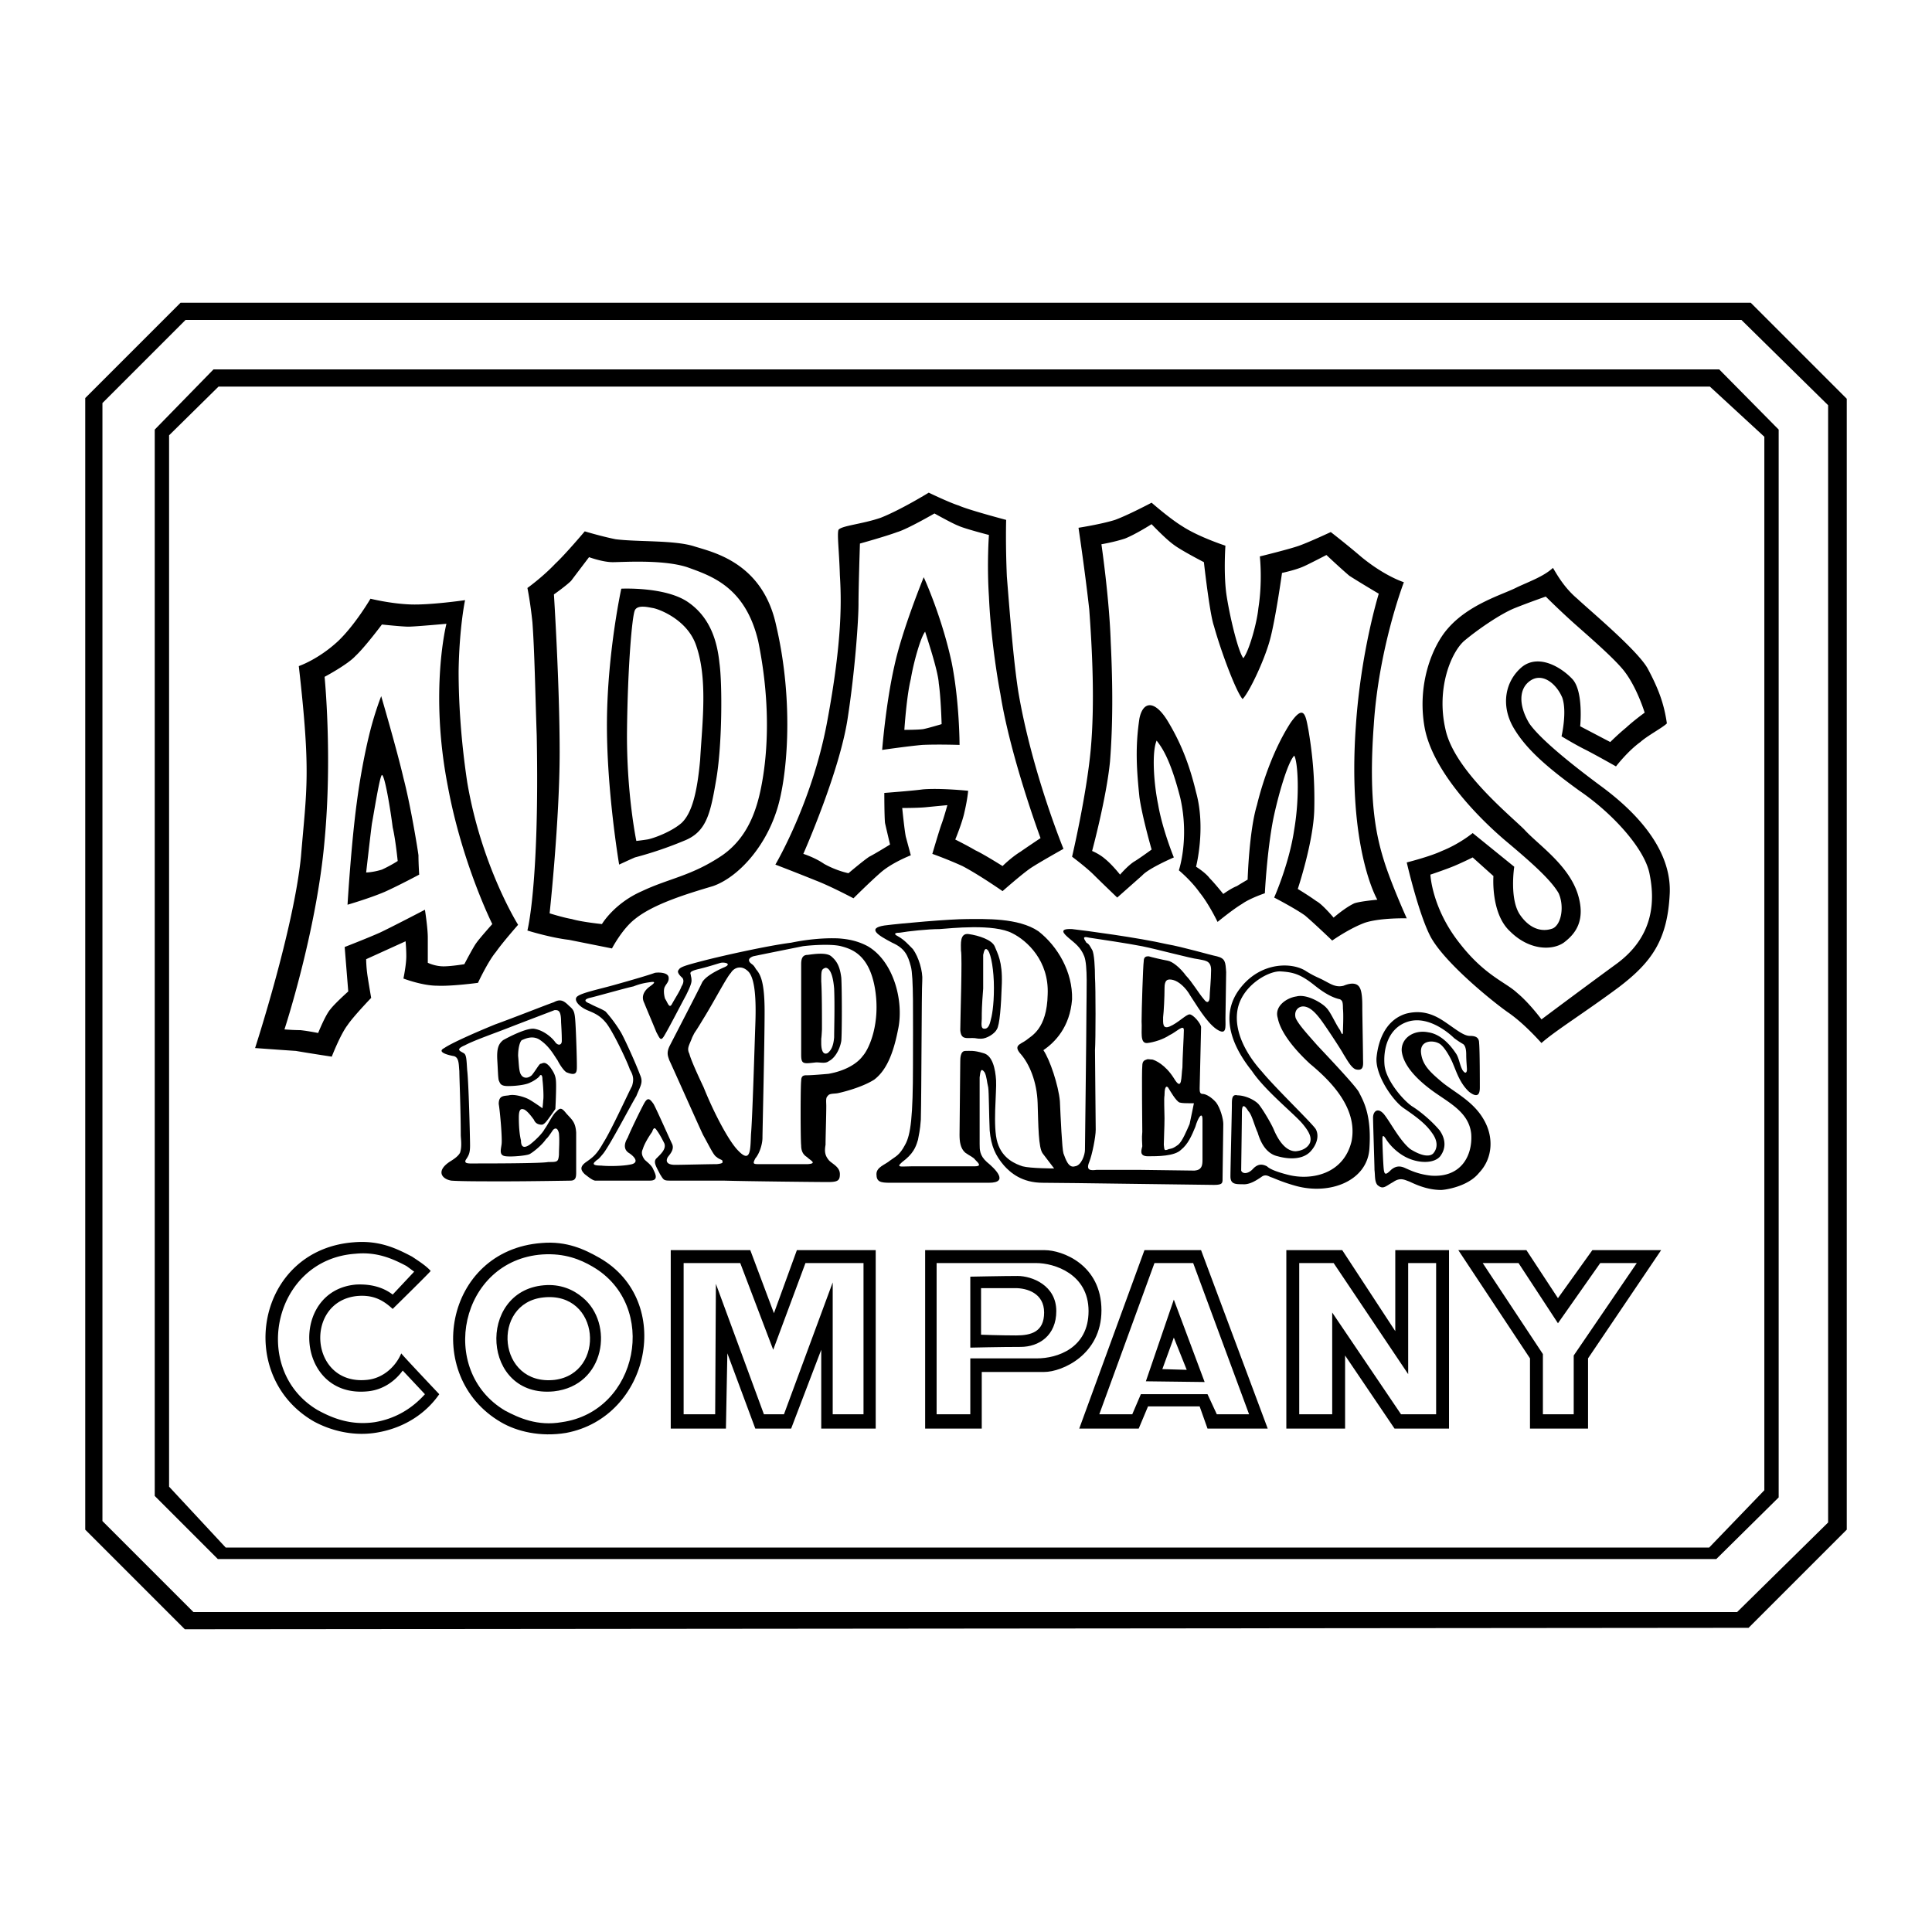<svg xmlns="http://www.w3.org/2000/svg" width="2500" height="2500" viewBox="0 0 192.756 192.756"><g fill-rule="evenodd" clip-rule="evenodd"><path fill="#fff" d="M0 0h192.756v192.756H0V0z"/><path fill="#fff" d="M10.22 40.214l8.294-8.294h155.228l8.651 8.509v111.469l-9.081 8.938H19.3l-9.08-9.08V40.214z"/><path d="M8.504 39.714l9.51-9.51h156.658l9.58 9.581v112.828l-9.795 9.795-156.015.145-9.938-9.939v-112.9zm1.716 112.042l9.08 9.08h154.012l9.08-8.938V40.429l-8.65-8.509H18.514l-8.294 8.294v111.542z"/><path fill="#fff" d="M16.87 148.324V43.432l4.933-4.862h148.793l5.433 5.005v105.107l-5.506 5.718H22.518l-5.648-6.076z"/><path d="M15.439 42.86l5.863-6.006h150.223l5.934 6.006v106.537l-6.221 6.148H21.731l-6.292-6.293V42.86zm7.079 111.54h148.005l5.506-5.719V43.575l-5.434-5.005H21.803l-4.934 4.862v104.892l5.649 6.076z"/><path d="M112.967 141.102l.857-2.002h6.65l.928 2.002h3.219l-5.578-15.086h-3.861l-5.504 15.086h3.289zm1.357-3.29l2.789-8.15 3.074 8.223-5.863-.073zM96.807 141.102v-5.576h6.65c2.002 0 5.148-1.002 5.148-4.721 0-3.717-3.434-4.789-5.221-4.789h-9.938v15.086h3.361zm0-6.649v-7.08s3.361-.07 4.718-.07c1.432 0 3.861.93 3.861 3.502 0 2.432-1.715 3.576-3.574 3.576-2.001 0-5.005.072-5.005.072zM142.781 117.293c-1.357-.145-2.145-.572-2.502-.717-.43-.213-.93-.357-1.502.145-.5.5-.643.5-.715 0-.07-.502-.143-2.717-.143-3.004 0-.285 0-.643.357-.072.357.572 1.287 1.646 2.646 2.074 1.357.43 2.502.143 2.859-.5.428-.645.5-1.502-.143-2.432-.715-.857-1.859-1.859-2.789-2.432-1.002-.715-2.574-2.645-2.717-4.074-.143-1.502.285-3.719 2.359-4.361 2.145-.645 4.289 1.357 4.576 1.645.285.215.715.5.857.572.143.07.357.285.357 1.072 0 .643.072 1.287.072 1.5 0 .145-.072.572-.43.072-.285-.5-.357-1.215-.643-1.645-.287-.428-1.287-1.93-2.789-2.145-1.43-.287-2.717.572-2.646 1.859.145 1.357 1.359 2.717 3.004 3.932s3.719 2.145 3.932 4.361c.149 2.148-.996 4.363-4 4.15zM128.553 117.221c-1.143-.287-1.859-.572-2.145-.857-.43-.215-.857-.287-1.359.213-.5.572-1.072.572-1.215.215 0-.07.072-5.291.072-5.791s.07-1.072.643-.143c.357.357.572 1.357.93 2.145.215.715.715 2.074 2.002 2.359 1.287.357 2.574.287 3.289-.5.645-.715.857-1.574.5-2.217-.428-.643-4.004-4.076-5.361-5.721-1.43-1.572-2.861-3.932-2.432-6.221.43-2.287 2.932-3.789 4.219-3.789 1.359.072 2.074.287 3.504 1.43 1.43 1.145 2.217 1.287 2.502 1.359.215.143.285.215.285.93.072.643 0 2.072 0 2.217 0 .213 0 .643-.285-.072-.43-.572-.93-1.787-1.359-2.217-.357-.43-1.93-1.43-3.002-1.145-1.002.145-2.217 1.002-1.859 2.146.215 1.143 1.215 2.717 3.219 4.576 2.072 1.715 4.789 4.432 4.146 7.721-.788 3.289-4.005 3.934-6.294 3.362zM54.693 115.934c-.571.143-6.148.143-7.007.143-.858 0-1.43.072-1.215-.357.286-.428.429-.643.429-1.43s-.143-6.436-.286-7.508c-.072-1.072-.072-1.572-.357-1.715-.357-.215-.858-.357.143-.787.929-.5 3.217-1.287 4.647-1.859 1.288-.5 3.933-1.502 4.291-1.645.357 0 .644 0 .644 1.215.071 1.145.071 1.574.071 1.859 0 .43-.357.502-.644.143-.286-.428-1.144-1.215-2.145-1.357-.787-.072-2.574.857-3.074 1.145-.429.357-.644.785-.572 2.002.071 1.215.071 1.645.143 2.002.143.285.143.572.929.572.858 0 1.859-.145 2.217-.357.357-.145.858-.502.93-.645.071-.143.286-.215.286.357.071.572.143 1.787.071 2.074 0 .213-.071.785-.071.785s-1.001-.715-1.43-.93c-.429-.213-1.359-.5-1.931-.357-.5.072-1.001 0-1.001.859.143.857.357 3.432.286 4.004-.071.572-.286 1.145.429 1.215.644.072 2.074-.07 2.36-.215.286-.143 1.215-.857 1.645-1.502.214-.143.644-.857.715-.928.143-.145.429-.287.572.357.072.715 0 1.5 0 2.145-.074.715-.145.715-1.075.715zM68.207 141.102v-15.086h5.648l3.29 8.65 3.217-8.65h5.791v15.086h-3.074v-13.157l-4.862 13.157h-2.002l-4.791-13.014-.071 13.014h-3.146zM153.936 141.102v-6.006l-6.006-9.08h3.574l3.934 6.005 4.218-6.005h3.647l-6.293 9.222v5.864h-3.074zM129.625 141.102v-15.086h3.434l7.435 11.082v-11.082h2.789v15.086h-3.504l-6.865-10.153v10.153h-3.289zM42.395 139.1c-1.215 1.359-2.86 2.432-5.005 2.789-2.431.357-4.29-.43-5.72-1.217-6.721-4.004-4.434-15.014 3.789-15.586 2.146-.215 3.718.5 5.077 1.215.214.143.572.43.787.572l-2.145 2.287c-.929-.715-2.145-1.072-3.646-1-6.721.572-6.078 11.369 1.144 10.654 1.573-.145 2.789-1.072 3.503-2.074l2.216 2.36zM54.122 125.156c2.216-.143 3.789.502 5.005 1.217 6.649 3.861 4.576 14.443-3.075 15.516-2.431.428-4.29-.43-5.648-1.145-6.793-4.004-4.505-15.015 3.718-15.588zm1.143 13.658c5.148-.572 6.006-6.793 2.86-9.367-.93-.787-2.217-1.359-3.861-1.215-6.721.571-6.221 11.297 1.001 10.582zM28.381 102.705s3.217-9.795 4.004-18.875c.786-8.437 0-16.302 0-16.302s2.288-1.216 3.074-2.074c.93-.858 2.646-3.146 2.646-3.146s2.002.214 2.646.214 3.79-.286 3.79-.286-1.716 6.721.143 16.23c1.43 7.722 4.433 13.728 4.433 13.728s-1.215 1.359-1.573 1.859c-.286.357-1.216 2.145-1.216 2.145s-1.287.215-2.073.215c-.858 0-1.573-.357-1.573-.357v-2.502c0-1.001-.286-2.789-.286-2.789s-3.289 1.716-4.504 2.288c-1.287.572-3.503 1.43-3.503 1.43l.357 4.433s-1.358 1.215-1.788 1.787c-.5.572-1.215 2.359-1.215 2.359s-1.072-.213-1.788-.285c-.716 0-1.574-.072-1.574-.072zm13.37-17.374c-.071-.572-.786-5.005-1.501-7.722-.644-2.789-2.216-8.151-2.216-8.151s-.572 1.43-1.072 3.36c-.572 2.216-1.073 5.005-1.359 7.222-.572 4.218-.929 10.225-.929 10.225s2.216-.644 3.718-1.288c1.43-.643 3.432-1.715 3.432-1.715s-.073-1.073-.073-1.931zM55.265 59.305s1.216-.858 1.716-1.358c.43-.572 1.788-2.36 1.788-2.36s1.358.5 2.359.5 5.005-.286 7.436.501c2.359.858 5.792 1.93 7.079 7.364 1.144 5.577 1.001 10.225.5 13.442-.429 2.717-1.215 5.935-4.076 7.936-3.074 2.074-5.291 2.289-8.008 3.575-2.789 1.215-4.004 3.289-4.004 3.289s-2.074-.214-3.003-.5c-.858-.143-2.216-.572-2.216-.572s1.001-9.295 1.001-16.088-.572-15.729-.572-15.729zm8.08 26.241a37.411 37.411 0 0 0 4.862-1.645c2.217-.858 2.646-2.574 3.218-5.935.644-3.503.644-9.795.357-11.797-.214-2.074-.858-4.576-3.217-6.149-2.288-1.501-6.578-1.287-6.578-1.287s-1.359 6.221-1.43 13.085c-.071 6.864 1.216 14.443 1.216 14.443s1.071-.501 1.572-.715zM84.652 87.119s-1.144-.214-2.431-.93c-.93-.643-2.074-1-2.074-1s3.646-8.223 4.433-13.585c.715-4.647 1.072-9.652 1.072-11.368 0-1.645.143-6.006.143-6.006s2.574-.715 3.718-1.144c1.001-.286 3.718-1.859 3.718-1.859s1.787 1.001 2.359 1.215c.572.286 3.075.93 3.075.93s-.215 2.86 0 6.149c.143 3.289.645 7.079 1.145 9.724 1 6.292 4.004 14.372 4.004 14.372s-1.287.858-2.002 1.358c-.93.572-1.787 1.43-1.787 1.43s-1.932-1.215-2.719-1.573c-.714-.429-2.001-1.073-2.001-1.073s.715-1.716.93-2.789c.286-1.215.357-2.074.357-2.074s-2.717-.286-4.504-.143c-1.001.143-3.861.357-3.861.357s0 2.359.071 3.003c.144.644.501 2.145.501 2.145s-1.502.93-2.074 1.215c-.643.43-2.073 1.646-2.073 1.646zm10.296-21.021c-1.001-4.647-2.788-8.508-2.788-8.508s-2.145 5.219-2.932 8.866c-.858 3.789-1.216 8.365-1.216 8.365s2.431-.357 4.004-.5c1.573-.072 3.718 0 3.718 0s.001-4.291-.786-8.223zM111.75 87.262s-.785-1.001-1.5-1.573c-.572-.5-1.287-.787-1.287-.787s1.43-5.292 1.787-8.938c.285-3.646.285-7.507.07-11.94-.143-4.361-.928-9.724-.928-9.724s1.285-.215 2.359-.572c1.072-.429 2.645-1.43 2.645-1.43s1.359 1.43 2.145 2.002c.715.572 3.076 1.787 3.076 1.787s.57 5.148 1 6.364c.715 2.574 2.217 6.578 2.859 7.293.645-.644 2.146-3.79 2.717-5.863.572-2.074 1.217-6.721 1.217-6.721s1.357-.286 2.145-.644c.357-.143 2.287-1.144 2.287-1.144s1.359 1.287 2.289 2.074c1 .644 2.932 1.788 2.932 1.788s-1.787 5.72-2.289 13.227c-.857 12.227 2.146 17.303 2.146 17.303s-1.645.143-2.289.357c-.93.429-2.072 1.43-2.072 1.43s-1.145-1.359-1.717-1.645c-.787-.572-1.859-1.215-1.859-1.215s1.574-4.719 1.645-7.937a40.686 40.686 0 0 0-.572-7.865c-.285-1.501-.428-2.717-1.787-.787-1.572 2.431-2.717 5.577-3.361 8.223-.785 2.574-.928 7.436-.928 7.436s-.502.286-1.072.644c-.572.214-1.359.787-1.359.787s-.857-1.073-1.359-1.573c-.428-.572-1.357-1.145-1.357-1.145s1-3.861 0-7.436c-.715-3.003-1.645-5.148-2.859-7.15-1.289-2.073-2.432-1.931-2.789-.214-.43 2.86-.287 5.077 0 7.865.285 2.002 1.215 5.22 1.215 5.22s-1.072.787-1.645 1.144c-.646.358-1.505 1.359-1.505 1.359zM160.656 74.034l-3.002-1.573s.357-3.503-.787-4.719-3.359-2.502-5.004-1.215c-1.717 1.43-2.146 3.861-.859 6.077 1.217 2.074 3.219 3.861 6.578 6.292 3.361 2.288 6.578 5.863 7.008 8.366.572 2.859.285 6.292-3.361 8.937-3.717 2.717-7.436 5.506-7.436 5.506s-1.215-1.645-2.432-2.646c-1.143-1.072-3.217-1.715-5.719-4.933-2.789-3.503-2.932-6.864-2.932-6.864s1.5-.501 2.359-.858c.857-.357 1.859-.858 1.859-.858L149 87.405s-.285 3.718 1.645 5.505c1.932 1.931 4.219 1.931 5.363 1.144 1.145-.858 2.287-2.216 1.357-5.005-1-2.86-3.932-4.791-5.291-6.292-1.43-1.43-7.006-5.935-7.865-10.01-.928-4.076.572-7.65 1.859-8.794 1.359-1.144 3.646-2.717 5.076-3.289 1.432-.572 3.076-1.144 3.076-1.144s1.357 1.359 2.717 2.574c1.357 1.215 4.289 3.718 5.219 5.005 1.217 1.645 1.932 4.004 1.932 4.004s-1.002.715-1.859 1.501c-.786.644-1.573 1.43-1.573 1.43zM59.412 115.861c-.429.357 0 .43.572.43.643.072 2.216.072 3.074-.143.715-.215.215-.787-.357-1.145-.5-.357-.429-.93-.071-1.502.214-.572 1.287-2.787 1.644-3.432.358-.643.572-.43.93.072.286.5 1.645 3.574 1.859 4.004.214.5-.143.93-.429 1.287-.286.5 0 .785.715.785.644 0 3.36-.07 4.146-.07.787-.072.572-.215.572-.357 0-.072-.357-.143-.572-.357-.286-.143-.644-.93-1.358-2.217-.572-1.215-3.146-7.008-3.36-7.436-.143-.43-.286-.715 0-1.359.286-.572 3.003-5.791 3.289-6.436.357-.572 1.287-1.072 2.073-1.43.93-.357.286-.572-.214-.5-.5.143-1.358.429-2.288.643-.858.215-.786.357-.715.572 0 .143.072.215.072.572 0 .287-.215.787-.572 1.502-.357.643-1.645 3.146-2.074 3.861-.429.785-.5.428-.858-.215-.286-.715-.93-2.217-1.216-2.932-.357-.715.072-1.287.572-1.645.501-.357.572-.5.071-.43-.5.072-1.001.145-1.716.43-.715.143-3.718 1-4.361 1.145-.572.143-.572.357 0 .57.5.287 1.144.502 1.573.787a13.76 13.76 0 0 1 1.573 2.145c.572 1.074 1.573 3.361 1.859 4.148.357.787.071 1.072-.357 2.145-.644 1.072-2.574 4.791-3.289 5.721-.644.787-.501.502-.787.787zM76.072 113.502c0 .645-.286 1.574-.715 2.074-.286.572-.215.572.5.572h4.719c1.001-.072.286-.357-.071-.715-.357-.215-.572-.572-.572-1.145-.072-.572-.072-6.006 0-6.436 0-.428.143-.572.5-.572.214 0 .572 0 2.216-.143 1.645-.285 2.86-1 3.432-1.787.644-.715 1.788-3.289 1.215-6.721-.572-3.361-2.288-3.933-3.36-4.219-1.073-.286-3.432-.071-3.861 0-.357.072-4.29.858-4.934 1.001-.571.215-.429.5-.286.644.215.215.286.143.572.643.429.502.858 1.217.858 4.219.002 3.075-.213 12.013-.213 12.585zm5.362-7.508c-1.287.145-1.501.215-1.501-.785v-9.01c0-.572.143-.929.643-.929.572-.072 1.859-.286 2.36.143.5.429.858.929 1.001 2.146.071 1.215.071 5.504 0 6.291-.143.859-.644 1.717-1.215 2.002-.358.287-.787.142-1.288.142zM119.188 116.791c.715-.07.785-.5.785-1.072v-4.004c0-.857-.428-.285-.715.715-.357.857-.715 1.717-1.43 2.289-.643.643-2.359.643-3.289.643s-.643-.643-.572-1c0-.287-.07-.787 0-1.432 0-.715-.07-6.006 0-6.578 0-.5.215-.57.43-.643.143-.072.285 0 .572 0 .285.072 1.287.5 2.145 1.859.857 1.43.715-.143.857-1.072 0-.859.143-3.146.143-3.719 0-.643-.785.215-1.43.5-.643.43-1.572.715-2.217.787-.785.072-.5-1.215-.57-2.145 0-1.145.143-5.578.213-6.007 0-.5.287-.5.502-.5.213.072 1.43.358 1.859.429.5.071 1.285.715 1.857 1.502.572.572 1.287 1.787 1.789 2.359.357.5.57.215.57-.215s.145-1.715.145-2.717c0-1.001-.715-.93-1.287-1.073-.715-.071-4.148-1.001-5.578-1.287-1.43-.286-4.361-.715-5.291-.857-.857-.215-.43.214-.285.5.285.143.357.357.572.715.215.357.285 1.787.285 2.789.072.93.072 6.221 0 7.221 0 1.002.072 7.293.072 7.938 0 .715-.357 2.502-.645 3.217-.357.857.143.857.715.787h4.434c.858.001 4.576.071 5.364.071zM91.587 113.717c-.143.43-.286 1.145-1.215 1.932-1.215.928-.572.715.572.715h6.292c.715 0 .428-.287.07-.645-.213-.285-.5-.357-1-.715-.5-.43-.572-1.145-.572-1.787 0-.645.071-6.936.071-7.293 0-.287 0-1.072.5-1.072s.857-.072 1.787.215c.93.213 1.217 1.572 1.287 2.717.072 1.143-.357 4.646.143 6.221.502 1.645 1.859 2.145 2.504 2.359.785.213 3.145.213 3.145.213s-.715-.928-1.143-1.5c-.43-.572-.43-2.789-.502-5.006-.07-2.217-.857-3.932-1.645-4.861-.857-.93-.07-1.002.502-1.43.5-.43 2.072-1.074 2.145-4.576.143-3.361-2.074-5.363-3.504-6.079-1.859-1.001-6.22-.5-7.293-.429-1.144 0-3.146.214-3.933.357-.357 0-.786.071-.214.357.644.357 1.001.787 1.501 1.287.572.787 1.001 2.216.93 3.146-.072.93-.072 11.012-.143 13.871-.07 1.073-.213 1.573-.285 2.003zm5.434-10.153c-.644 0-1.144.143-1.215-.787 0-1 .214-7.365.071-7.937 0-.644-.143-1.788.787-1.645 1 .143 2.289.572 2.574 1.215.285.715.787 1.501.715 3.719-.072 2.287-.215 4.146-.5 4.574-.215.43-1.002.93-1.574.93-.5.002-.428-.069-.858-.069z" fill="#fff"/><path d="M152.648 142.531v-7.006l-7.15-10.797h6.793l3.146 4.791 3.432-4.791h6.863l-7.293 10.797v7.006h-5.791zm4.362-1.429v-5.863l6.293-9.223h-3.646l-4.219 6.006-3.934-6.006h-3.574l6.006 9.08v6.006h3.074zM128.338 142.531v-17.803h5.578l5.291 8.08v-8.08h5.361v17.803h-5.434l-4.934-7.293v7.293h-5.862zm4.576-1.429V130.95l6.865 10.152h3.504v-15.086h-2.789v11.082l-7.436-11.082h-3.434v15.086h3.29zM66.92 142.531v-17.803h7.936l2.36 6.291 2.288-6.291h7.865v17.803h-5.434v-7.865l-3.003 7.865h-3.575l-2.789-7.508-.143 7.508H66.92zm4.433-1.429l.071-13.014 4.791 13.014h2.002l4.862-13.156v13.156h3.074v-15.086h-5.792l-3.217 8.65-3.289-8.65h-5.649v15.086h3.147zM43.825 139.1c-1.287 1.859-3.361 3.289-6.006 3.789-2.574.502-4.933-.215-6.506-1.072-7.937-4.576-5.72-17.16 4.004-17.875 2.574-.215 4.29.645 5.791 1.43.644.43 1.43.93 1.859 1.43 0 .072-3.79 3.791-3.79 3.791-1.001-.93-2.002-1.432-3.575-1.287-5.291.572-4.719 8.938 1.001 8.365 1.573-.143 2.86-1.287 3.432-2.646.001.071 3.79 4.075 3.79 4.075zm-3.646-2.36c-.715 1.002-1.93 1.93-3.503 2.074-7.222.715-7.865-10.082-1.144-10.654 1.501-.072 2.717.285 3.646 1l2.145-2.287c-.215-.143-.572-.43-.787-.572-1.358-.715-2.931-1.43-5.077-1.215-8.223.572-10.51 11.582-3.789 15.586 1.43.787 3.289 1.574 5.72 1.217 2.145-.357 3.79-1.43 5.005-2.789l-2.216-2.36zM143.783 118.723c-1.574 0-2.859-.715-3.219-.859-.428-.143-.857-.428-1.572.072-.787.43-1 .787-1.572.285-.287-.357-.215-.928-.287-1.5 0-.502-.143-4.648-.143-5.221s.43-1.072 1.072-.357c.645.787 1.574 2.646 2.646 3.504 1.143.715 1.93.787 2.287.43.43-.502.5-1.217-.143-2.074-.645-.93-1.645-1.645-2.789-2.432-1.072-.715-2.932-3.359-2.717-5.146.215-1.932 1.072-3.719 2.932-4.291 1.93-.5 3.217.357 4.146 1.002.93.643 1.645 1.215 2.217 1.215s.93.143.93.715c.072.645.072 3.934.072 4.434 0 .572-.145 1.143-1.072.428-.93-.857-1.287-2.072-1.574-2.717-.215-.572-.93-1.93-1.502-2.145-.57-.285-1.857-.285-1.715 1.002.143 1.215.93 1.93 2.217 3.002 1.287 1.002 3.002 1.859 4.004 3.576 1.072 1.787.93 3.932-.43 5.361-1.143 1.429-3.503 1.716-3.788 1.716zm3.002-5.578c-.213-2.217-2.287-3.146-3.932-4.361s-2.859-2.574-3.004-3.932c-.07-1.287 1.217-2.146 2.646-1.859 1.502.215 2.502 1.717 2.789 2.145.285.43.357 1.145.643 1.645.357.5.43.072.43-.072 0-.213-.072-.857-.072-1.5 0-.787-.215-1.002-.357-1.072a8.648 8.648 0 0 1-.857-.572c-.287-.287-2.432-2.289-4.576-1.645-2.074.643-2.502 2.859-2.359 4.361.143 1.43 1.715 3.359 2.717 4.074.93.572 2.074 1.574 2.789 2.432.643.93.57 1.787.143 2.432-.357.643-1.502.93-2.859.5-1.359-.428-2.289-1.502-2.646-2.074-.357-.57-.357-.213-.357.072 0 .287.072 2.502.143 3.004.072.5.215.5.715 0 .572-.502 1.072-.357 1.502-.145.357.145 1.145.572 2.502.717 3 .211 4.145-2.004 4-4.15zM129.197 118.293c-1.502-.43-2.145-.787-2.432-.857-.285-.143-.572-.287-.93 0-.43.285-1.145.785-1.859.715-.715 0-1.215 0-1.215-.787 0-.715.143-6.506.143-7.078 0-.645 0-1.145.572-1.002.645 0 1.572.357 2.074.859.428.5 1.357 2.072 1.572 2.645.287.645 1.002 2.074 2.145 2.074.859-.072 1.287-.5 1.432-.857.143-.43.07-.93-.787-1.932-.857-1-3.719-3.289-5.006-5.219-1.43-1.787-3.574-5.221-1.143-8.295 2.072-2.646 5.219-2.574 6.578-1.645.928.572 1.285.645 1.787.93.572.287 1.143.715 1.93.5.857-.357 1.359-.213 1.572.145.287.428.287 1.43.287 2.072 0 .572.072 4.361.072 5.006 0 .572.143 1.287-.645 1.143-.5-.07-1-1.072-1.287-1.5-.215-.43-1.859-2.932-2.359-3.576-.5-.643-1-1.143-1.572-1.215-.502-.072-1.072.357-.859 1.145.287.643 1.074 1.5 2.146 2.717 1.072 1.145 3.717 3.932 4.146 4.646.43.859 1.287 2.217 1.072 5.578-.141 3.288-3.93 4.79-7.434 3.788zm5.649-4.434c.643-3.289-2.074-6.006-4.146-7.721-2.004-1.859-3.004-3.434-3.219-4.576-.357-1.145.857-2.002 1.859-2.146 1.072-.285 2.645.715 3.002 1.145.43.43.93 1.645 1.359 2.217.285.715.285.285.285.072 0-.145.072-1.574 0-2.217 0-.715-.07-.787-.285-.93-.285-.072-1.072-.215-2.502-1.359-1.43-1.143-2.145-1.357-3.504-1.43-1.287 0-3.789 1.502-4.219 3.789-.43 2.289 1.002 4.648 2.432 6.221 1.357 1.645 4.934 5.078 5.361 5.721.357.643.145 1.502-.5 2.217-.715.787-2.002.857-3.289.5-1.287-.285-1.787-1.645-2.002-2.359-.357-.787-.572-1.787-.93-2.145-.572-.93-.643-.357-.643.143s-.072 5.721-.072 5.791c.143.357.715.357 1.215-.215.502-.5.93-.428 1.359-.213.285.285 1.002.57 2.145.857 2.29.572 5.507-.073 6.294-3.362zM56.91 117.793s-4.075.07-6.506.07c-2.502 0-4.362 0-5.363-.07-.93-.143-1.573-.93-.214-1.859.214-.143.858-.5 1.073-.93.214-.643.071-1.43.071-1.787 0-2.359-.143-5.791-.143-6.363-.071-.645 0-1.43-.644-1.502-.715-.143-1.573-.43-.858-.787.715-.5 3.146-1.572 5.077-2.359 1.788-.643 5.219-2.002 5.863-2.217.644-.357 1.001-.143 1.501.357.5.43.572.572.644 1.717.071 1.145.143 3.504.143 4.146 0 .645.071 1.217-1.001.787-.214-.072-.644-.645-.929-1.215-.358-.502-.787-1.359-1.716-2.002-.787-.572-1.645-.072-1.859 0-.214.213-.357.857-.357 1.572.071.643.071 1.572.286 1.859.143.285.572.5 1.073.07.357-.428.715-1.072.858-1.143.215 0 .429-.357 1.001.357.5.715.572 1 .572 1.859 0 .928-.072 2.287-.072 2.287s-.286.43-.5.715c-.215.287-.572.857-.858.857-.357 0-.644-.143-.787-.5-.214-.285-.572-.787-.929-1-.358-.145-.572-.072-.572.785 0 .93.072 1.717.214 2.289 0 .572.215.857.858.428.572-.428 1.287-1.143 1.501-1.572.286-.357.787-1.43 1.145-1.717.357-.357.5-.5 1.001.145.572.643.93.857 1.001 1.93v3.646c-.002.647.069 1.147-.574 1.147zm-1.144-2.574c0-.645.072-1.43 0-2.145-.143-.645-.429-.502-.572-.357-.071.07-.501.785-.715.928-.429.645-1.359 1.359-1.645 1.502-.286.145-1.716.287-2.36.215-.715-.07-.5-.643-.429-1.215.072-.572-.143-3.146-.286-4.004 0-.859.5-.787 1.001-.859.572-.143 1.501.145 1.931.357.429.215 1.43.93 1.43.93s.071-.572.071-.785c.071-.287 0-1.502-.071-2.074 0-.572-.215-.5-.286-.357-.072.143-.572.5-.93.645-.357.213-1.358.357-2.217.357-.786 0-.786-.287-.929-.572-.072-.357-.072-.787-.143-2.002-.071-1.217.143-1.645.572-2.002.5-.287 2.288-1.217 3.074-1.145 1.001.143 1.859.93 2.145 1.357.286.359.644.287.644-.143 0-.285 0-.715-.071-1.859 0-1.215-.286-1.215-.644-1.215-.358.143-3.003 1.145-4.291 1.645-1.43.572-3.718 1.359-4.647 1.859-1.001.43-.5.572-.143.787.286.143.286.643.357 1.715.143 1.072.286 6.721.286 7.508s-.143 1.002-.429 1.43c-.214.43.357.357 1.215.357.858 0 6.436 0 7.007-.143.932 0 1.003 0 1.075-.715zM29.811 66.456s1.931-.644 3.933-2.503c1.716-1.645 3.218-4.219 3.218-4.219s2.002.501 4.004.572 5.434-.429 5.434-.429-.572 2.645-.644 7.078c0 3.003.214 6.793.858 11.083 1.43 8.437 5.077 14.229 5.077 14.229s-1.573 1.788-2.217 2.717c-.786.929-1.788 3.075-1.788 3.075s-2.646.357-4.075.285c-1.501 0-3.361-.715-3.361-.715s.286-1.357.286-2.216c0-.786-.072-1.501-.072-1.501l-3.932 1.787s0 .787.143 1.715c.143.93.357 2.146.357 2.146s-1.788 1.859-2.359 2.717c-.715.93-1.573 3.146-1.573 3.146s-2.359-.357-3.575-.572c-1.144-.072-4.075-.287-4.075-.287s3.861-11.869 4.576-19.09c.572-6.864 1.001-8.294-.215-19.018zm.143 36.321c.715.072 1.788.285 1.788.285s.715-1.787 1.215-2.359c.429-.572 1.788-1.787 1.788-1.787l-.357-4.433s2.216-.858 3.503-1.43c1.215-.572 4.504-2.288 4.504-2.288s.286 1.788.286 2.789v2.502s.715.357 1.573.357c.786 0 2.073-.215 2.073-.215s.93-1.788 1.216-2.145c.357-.5 1.573-1.859 1.573-1.859s-3.003-6.006-4.433-13.728c-1.859-9.51-.143-16.23-.143-16.23s-3.146.286-3.79.286-2.646-.214-2.646-.214-1.716 2.288-2.646 3.146c-.786.858-3.074 2.074-3.074 2.074s.786 7.865 0 16.302c-.787 9.081-4.004 18.875-4.004 18.875s.859.072 1.574.072zm11.869-15.515s-2.002 1.072-3.432 1.715c-1.501.644-3.718 1.288-3.718 1.288s.357-6.006.929-10.225c.286-2.217.787-5.005 1.359-7.222.5-1.931 1.072-3.36 1.072-3.36s1.573 5.362 2.216 8.151c.715 2.717 1.43 7.15 1.501 7.722.001.858.073 1.931.073 1.931zm-2.645-4.72c-.214-1.716-.787-5.219-1.073-5.219-.214.072-.786 3.718-1.001 4.862-.143 1.073-.572 4.862-.572 4.862s.643 0 1.573-.286c.93-.429 1.573-.858 1.573-.858s-.214-2.145-.5-3.361zM61.057 94.626l-4.291-.858c-1.859-.214-4.147-.929-4.147-.929s1.216-4.647.93-19.448c-.143-4.076-.215-8.438-.429-11.297-.214-2.074-.5-3.432-.5-3.432s1.502-1.072 2.789-2.431c1.001-.93 2.932-3.218 2.932-3.218s1.645.5 3.075.786c2.216.286 5.863.072 7.865.715 1.788.572 6.792 1.573 8.151 7.865 1.859 7.937 1.073 15.587 0 18.662-1.215 3.646-3.861 6.506-6.292 7.364-2.646.787-5.935 1.787-7.793 3.289-1.289 1.002-2.29 2.932-2.29 2.932zm-5.22-19.591c0 6.792-1.001 16.088-1.001 16.088s1.358.429 2.216.572c.929.286 3.003.5 3.003.5s1.215-2.074 4.004-3.289c2.717-1.287 4.934-1.501 8.008-3.575 2.86-2.001 3.646-5.219 4.076-7.936.5-3.218.643-7.865-.5-13.442-1.287-5.434-4.719-6.506-7.079-7.364-2.431-.787-6.435-.501-7.436-.501s-2.359-.5-2.359-.5-1.358 1.788-1.788 2.36c-.5.5-1.716 1.358-1.716 1.358s.572 8.937.572 15.729zm5.935 11.226s-1.287-7.579-1.216-14.443c.071-6.864 1.43-13.085 1.43-13.085s4.29-.214 6.578 1.287c2.359 1.573 3.003 4.076 3.217 6.149.286 2.002.286 8.294-.357 11.797-.572 3.36-1.001 5.077-3.218 5.935a37.575 37.575 0 0 1-4.862 1.645c-.5.214-1.572.715-1.572.715zm2.788-2.503c.501-.071 2.36-.715 3.433-1.645 1.072-1.001 1.573-3.146 1.859-6.292.214-3.718.786-8.151-.429-11.512-.93-2.574-3.79-3.575-4.29-3.646-.429-.071-1.501-.357-1.788.215-.286.572-.715 5.648-.787 11.94-.071 6.292.93 11.083.93 11.083s.643-.071 1.072-.143zM77.359 86.261s3.646-6.149 5.148-14.157c1.573-8.366 1.43-12.37 1.287-14.729-.072-2.431-.286-4.004-.143-4.504.286-.429 2.359-.572 4.219-1.215 2.002-.787 4.791-2.503 4.791-2.503s2.074 1.001 3.003 1.287c.929.429 4.72 1.43 4.72 1.43s-.072 2.359.07 5.648c.287 3.575.645 8.294 1.145 11.512 1.359 8.008 4.504 15.659 4.504 15.659s-2.43 1.358-3.289 1.931c-.93.644-2.787 2.288-2.787 2.288s-2.361-1.644-4.005-2.502c-1.573-.715-3.003-1.215-3.003-1.215s.715-2.431.929-3.003c.215-.572.572-1.859.572-1.859s-1.501.143-2.217.214c-.786.072-2.288.072-2.288.072s.214 2.145.357 2.86c.214.787.5 1.859.5 1.859s-1.859.715-3.003 1.716-2.717 2.574-2.717 2.574-2.289-1.216-3.79-1.788a251.692 251.692 0 0 0-4.003-1.575zm9.367-.787c.572-.286 2.074-1.215 2.074-1.215s-.357-1.501-.501-2.145c-.071-.644-.071-3.003-.071-3.003s2.86-.215 3.861-.357c1.788-.143 4.504.143 4.504.143s-.071.858-.357 2.074c-.214 1.072-.93 2.789-.93 2.789s1.287.644 2.001 1.073c.787.357 2.719 1.573 2.719 1.573s.857-.858 1.787-1.43c.715-.5 2.002-1.358 2.002-1.358s-3.004-8.08-4.004-14.372c-.5-2.646-1.002-6.435-1.145-9.724-.215-3.289 0-6.149 0-6.149s-2.502-.644-3.075-.93c-.572-.214-2.359-1.215-2.359-1.215s-2.717 1.573-3.718 1.859c-1.145.429-3.718 1.144-3.718 1.144s-.143 4.361-.143 6.006c0 1.716-.357 6.721-1.072 11.368-.787 5.362-4.433 13.585-4.433 13.585s1.144.357 2.074 1c1.287.715 2.431.93 2.431.93s1.429-1.217 2.073-1.646zm9.009-11.154s-2.146-.072-3.718 0c-1.573.143-4.004.5-4.004.5s.357-4.576 1.216-8.365c.787-3.647 2.932-8.866 2.932-8.866s1.787 3.861 2.788 8.508c.786 3.933.786 8.223.786 8.223zm-2.074-6.149c-.072-1.287-1.215-4.647-1.359-5.148-.429.501-1.144 3.003-1.43 4.719-.429 1.716-.644 5.077-.644 5.077s1.358 0 1.859-.072c.429-.071 1.859-.5 1.859-.5s-.071-2.646-.285-4.076zM117.113 85.546s-2.502 1.073-3.146 1.788c-.643.572-2.502 2.216-2.502 2.216s-1.717-1.645-2.359-2.288c-.715-.716-2.145-1.788-2.145-1.788s1.43-6.077 1.857-10.653c.43-4.647.145-10.082-.143-14.014-.43-3.861-1.072-8.151-1.072-8.151s2.289-.358 3.646-.787c1.359-.5 3.646-1.716 3.646-1.716s1.787 1.573 3.074 2.359c1.645 1.073 4.291 1.931 4.291 1.931s-.215 3.003.143 5.148c.357 2.216 1.145 5.434 1.645 6.077.572-.715 1.357-3.503 1.502-5.005.428-2.717.143-5.148.143-5.148s2.932-.715 3.932-1.073c1.002-.357 3.146-1.358 3.146-1.358s1.574 1.216 3.074 2.502c2.359 1.931 4.219 2.503 4.219 2.503s-2.502 6.506-3.002 14.229c-.572 7.793.285 11.297 1.143 13.942.787 2.359 2.146 5.363 2.146 5.363s-2.574-.072-4.148.429c-1.572.572-3.289 1.788-3.289 1.788s-1.787-1.716-2.717-2.502c-1-.715-3.074-1.788-3.074-1.788s1.502-3.361 2.002-6.792c.572-3.36.357-6.793 0-7.365-.643.644-1.572 3.861-2.072 6.221-.645 3.218-.859 7.507-.859 7.507s-1.502.501-2.287 1.072c-.859.501-2.432 1.788-2.432 1.788s-.857-1.788-1.787-2.932c-.857-1.215-2.074-2.217-2.074-2.217s1.072-3.146.143-7.222c-1.072-4.218-2.002-5.219-2.359-5.72-.5 1.144-.285 4.29.145 6.363.426 2.504 1.57 5.293 1.57 5.293zm-3.861.357c.572-.357 1.645-1.144 1.645-1.144s-.93-3.217-1.215-5.22c-.287-2.788-.43-5.005 0-7.865.357-1.716 1.5-1.859 2.789.214 1.215 2.002 2.145 4.147 2.859 7.15 1 3.575 0 7.436 0 7.436s.93.572 1.357 1.145c.502.5 1.359 1.573 1.359 1.573s.787-.572 1.359-.787c.57-.357 1.072-.644 1.072-.644s.143-4.862.928-7.436c.645-2.646 1.789-5.792 3.361-8.223 1.359-1.93 1.502-.715 1.787.787.357 2.145.645 4.647.572 7.865-.07 3.218-1.645 7.937-1.645 7.937s1.072.644 1.859 1.215c.572.286 1.717 1.645 1.717 1.645s1.143-1.001 2.072-1.43c.645-.214 2.289-.357 2.289-.357s-3.004-5.076-2.146-17.303c.502-7.507 2.289-13.227 2.289-13.227s-1.932-1.144-2.932-1.788c-.93-.787-2.289-2.074-2.289-2.074s-1.93 1.001-2.287 1.144c-.787.358-2.145.644-2.145.644s-.645 4.647-1.217 6.721c-.57 2.073-2.072 5.219-2.717 5.863-.643-.715-2.145-4.719-2.859-7.293-.43-1.215-1-6.364-1-6.364s-2.361-1.215-3.076-1.787c-.785-.572-2.145-2.002-2.145-2.002s-1.572 1.001-2.645 1.43c-1.074.357-2.359.572-2.359.572s.785 5.362.928 9.724c.215 4.433.215 8.294-.07 11.94-.357 3.646-1.787 8.938-1.787 8.938s.715.286 1.287.787c.715.572 1.5 1.573 1.5 1.573s.862-1.001 1.505-1.359zM146.93 83.115l4.146 3.36s-.5 3.218.572 4.791c.93 1.358 2.145 1.787 3.289 1.358.857-.429 1.143-2.217.57-3.504-.785-1.358-2.717-3.074-5.361-5.291-2.932-2.502-7.221-7.007-8.008-11.226-.787-4.361.787-8.151 2.287-9.867 2.146-2.502 5.578-3.432 6.936-4.147 1.217-.572 2.646-1.072 3.576-1.93.357.572 1.072 1.93 2.43 3.074 1.217 1.145 5.936 5.077 7.008 6.936 1.072 2.002 1.645 3.504 1.93 5.506-.428.429-1.93 1.216-2.645 1.859-1.287.93-2.432 2.431-2.432 2.431s-2.145-1.216-3.146-1.716c-1-.501-2.287-1.287-2.287-1.287s.572-2.431.072-3.861c-.572-1.358-1.932-2.502-3.146-1.716-1.217.786-1.217 2.502-.143 4.29 1.143 1.645 4.504 4.29 7.006 6.149 2.145 1.573 7.223 5.577 7.008 10.796-.215 4.647-1.787 6.864-5.076 9.368-3.361 2.502-6.365 4.361-7.723 5.576-.715-.787-2.002-2.145-3.361-3.074-1.43-1.002-6.148-4.791-7.65-7.436-1.215-2.217-2.43-7.508-2.43-7.508s2.287-.572 3.502-1.144c1.789-.715 3.076-1.787 3.076-1.787zm15.3-10.511c.857-.786 1.859-1.501 1.859-1.501s-.715-2.359-1.932-4.004c-.93-1.287-3.861-3.79-5.219-5.005a76.927 76.927 0 0 1-2.717-2.574s-1.645.572-3.076 1.144c-1.43.572-3.717 2.145-5.076 3.289-1.287 1.144-2.787 4.719-1.859 8.794.859 4.076 6.436 8.58 7.865 10.01 1.359 1.501 4.291 3.432 5.291 6.292.93 2.789-.213 4.147-1.357 5.005-1.145.787-3.432.787-5.363-1.144-1.93-1.787-1.645-5.505-1.645-5.505l-2.072-1.859s-1.002.5-1.859.858c-.859.357-2.359.858-2.359.858s.143 3.36 2.932 6.864c2.502 3.218 4.576 3.86 5.719 4.933 1.217 1.002 2.432 2.646 2.432 2.646s3.719-2.789 7.436-5.506c3.646-2.645 3.934-6.078 3.361-8.937-.43-2.503-3.646-6.078-7.008-8.366-3.359-2.431-5.361-4.218-6.578-6.292-1.287-2.216-.857-4.647.859-6.077 1.645-1.287 3.859 0 5.004 1.215s.787 4.719.787 4.719l3.002 1.573c-.001 0 .786-.786 1.573-1.43zM63.345 117.793h-3.933c-.286 0-.786-.43-1.072-.645-.358-.357-.572-.715.143-1.215s1.072-.787 1.716-1.93c.787-1.217 2.574-5.148 2.86-5.648.143-.502.215-.93-.214-1.646-.286-.857-1.787-4.004-2.431-4.719-.715-.857-1.43-1-2.001-1.287-.572-.285-1.073-.785-.93-1.143.143-.43 2.002-.787 3.789-1.287 1.788-.5 3.504-1.002 4.076-1.217.5-.07 1.287 0 1.358.43.072.43-.214.645-.357.93-.143.215-.143.715 0 1.215.286.43.429 1.072.715.5.357-.643.786-1.285.93-1.715.286-.43.214-.787 0-.93-.144-.143-.501-.5-.286-.715.143-.286.572-.43 2.502-.93 1.93-.5 6.435-1.501 8.723-1.788 1.358-.286 3.146-.5 4.719-.429 1.072.071 2.002.286 2.932.786 2.574 1.501 3.646 5.506 3.003 8.366-.572 2.932-1.43 4.219-2.359 4.934-1.001.645-2.646 1.145-3.646 1.359-.357.07-.858 0-1.001.285-.215.143-.143.572-.143 1 0 1.002-.072 3.076-.072 3.861-.143.787 0 1.145.358 1.574.357.357 1.072.643 1.072 1.357 0 .645-.214.787-1.215.787-.93 0-7.937-.072-10.439-.143h-5.291c-.644 0-.644-.072-1.001-.645-.357-.715-.715-1.215-.357-1.572.429-.43 1.001-.93.787-1.502-.286-.572-.5-.93-.644-1.145-.214-.285-.357-.643-.572 0-.357.502-.787 1.217-.93 1.717-.215.43 0 .787.143 1.002.072.143.644.5.858.928.143.357.715 1.217-.286 1.217-.932.003-.432.003-1.504.003zm12.727-4.291c0 .645-.286 1.574-.715 2.074-.286.572-.215.572.5.572h4.719c1.001-.072.286-.357-.071-.715-.357-.215-.572-.572-.572-1.145-.072-.572-.072-6.006 0-6.436 0-.428.143-.572.5-.572.214 0 .572 0 2.216-.143 1.645-.285 2.86-1 3.432-1.787.644-.715 1.788-3.289 1.215-6.721-.572-3.361-2.288-3.933-3.36-4.219-1.073-.286-3.432-.071-3.861 0-.357.072-4.29.858-4.934 1.001-.571.215-.429.5-.286.644.215.215.286.143.572.643.429.502.858 1.217.858 4.219.002 3.075-.213 12.013-.213 12.585zm-16.66 2.359c-.429.357 0 .43.572.43.643.072 2.216.072 3.074-.143.715-.215.215-.787-.357-1.145-.5-.357-.429-.93-.071-1.502.214-.572 1.287-2.787 1.644-3.432.358-.643.572-.43.93.072.286.5 1.645 3.574 1.859 4.004.214.5-.143.93-.429 1.287-.286.5 0 .785.715.785.644 0 3.36-.07 4.146-.07.787-.072.572-.215.572-.357 0-.072-.357-.143-.572-.357-.286-.143-.644-.93-1.358-2.217-.572-1.215-3.146-7.008-3.36-7.436-.143-.43-.286-.715 0-1.359.286-.572 3.003-5.791 3.289-6.436.357-.572 1.287-1.072 2.073-1.43.93-.357.286-.572-.214-.5-.5.143-1.358.429-2.288.643-.858.215-.786.357-.715.572 0 .143.072.215.072.572 0 .287-.215.787-.572 1.502-.357.643-1.645 3.146-2.074 3.861-.429.785-.5.428-.858-.215-.286-.715-.93-2.217-1.216-2.932-.357-.715.072-1.287.572-1.645.501-.357.572-.5.071-.43-.5.072-1.001.145-1.716.43-.715.143-3.718 1-4.361 1.145-.572.143-.572.357 0 .57.5.287 1.144.502 1.573.787a13.76 13.76 0 0 1 1.573 2.145c.572 1.074 1.573 3.361 1.859 4.148.357.787.071 1.072-.357 2.145-.644 1.072-2.574 4.791-3.289 5.721-.644.787-.501.502-.787.787zm22.022-9.867c-1.287.145-1.501.215-1.501-.785v-9.01c0-.572.143-.929.643-.929.572-.072 1.859-.286 2.36.143.5.429.858.929 1.001 2.146.071 1.215.071 5.504 0 6.291-.143.859-.644 1.717-1.215 2.002-.358.287-.787.142-1.288.142zm.501-1.93c0 .787.214 1.215.644 1.002.357-.287.572-.715.644-1.574 0-.93.071-3.074 0-4.861-.143-1.717-.572-2.074-.858-2.074-.429.143-.429.287-.429 1.359.071 1.072.071 3.359.071 4.789-.072 1.359-.072.502-.072 1.359zm-12.87-.572c-.286.787-.572 1.072-.286 1.645.143.572.787 2.002 1.43 3.361 1 2.502 2.502 5.361 3.432 6.291 1.288 1.359 1.215-.143 1.288-1.645.143-1.572.357-8.865.429-10.867.071-1.932.071-4.434-.644-5.291-.715-.787-1.501-.43-1.788.07-.429.43-1.716 2.932-2.789 4.648-1.072 1.788-.643.931-1.072 1.788z"/><path d="M90.3 114.217c.572-1 .787-2.859.787-7.936s.072-8.867-.214-9.867c-.286-1.073-.572-1.788-1.859-2.36-1.359-.715-2.574-1.43-.787-1.716 1.645-.215 6.507-.644 8.294-.644 1.715 0 5.077-.143 7.079 1.215 1.93 1.501 3.432 4.076 3.361 6.793-.215 2.789-1.717 4.289-2.861 5.076.645.93 1.502 3.504 1.645 5.076.072 1.574.215 4.791.357 5.221.215.572.502 1.5 1.145 1.287.643-.072 1-1.145 1-1.645 0-.43.145-11.512.145-13.656 0-2.146.143-4.721-.215-5.65s-1.002-1.358-1.502-1.787c-.5-.429-1.145-1.001.287-.93 1.285.143 6.648.858 9.438 1.501 1.645.286 4.289 1.073 5.004 1.215.859.215.859.572.93 1.574 0 1-.07 3.717-.07 4.576 0 .93.143 1.787-.859 1.143-1.072-.715-2.145-2.645-2.645-3.359-.43-.787-1.145-1.43-1.717-1.572-.57-.145-.857 0-.857.785 0 .93-.07 2.359-.143 2.932 0 .572-.072 1.215.643.93.859-.357 1.645-1.215 2.002-1.215s1.145.93 1.145 1.287c0 .285-.143 5.863-.143 6.076 0 .287 0 .572.285.572.357 0 .93.357 1.359.857.428.572.715 1.646.715 2.146s-.072 4.719-.072 5.291.072.785-.857.785c-1.145 0-14.943-.213-17.088-.213-2.074 0-3.219-1.002-3.861-1.717-.857-1-1.287-1.93-1.43-3.504-.072-1.572-.072-3.789-.145-4.289-.143-.572-.143-1.072-.357-1.502-.357-.5-.428-.143-.5.5v6.65c0 .572 0 1.145.715 1.787.787.643 2.289 2.074.215 2.074h-9.867c-.93 0-1.359-.072-1.359-.859 0-.715.858-.93 1.359-1.357.569-.427.927-.497 1.498-1.571zm1.287-.5c-.143.43-.286 1.145-1.215 1.932-1.215.928-.572.715.572.715h6.292c.715 0 .428-.287.07-.645-.213-.285-.5-.357-1-.715-.5-.43-.572-1.145-.572-1.787 0-.645.071-6.936.071-7.293 0-.287 0-1.072.5-1.072s.857-.072 1.787.215c.93.213 1.217 1.572 1.287 2.717.072 1.143-.357 4.646.143 6.221.502 1.645 1.859 2.145 2.504 2.359.785.213 3.145.213 3.145.213s-.715-.928-1.143-1.5c-.43-.572-.43-2.789-.502-5.006-.07-2.217-.857-3.932-1.645-4.861-.857-.93-.07-1.002.502-1.43.5-.43 2.072-1.074 2.145-4.576.143-3.361-2.074-5.363-3.504-6.079-1.859-1.001-6.22-.5-7.293-.429-1.144 0-3.146.214-3.933.357-.357 0-.786.071-.214.357.644.357 1.001.787 1.501 1.287.572.787 1.001 2.216.93 3.146-.072.93-.072 11.012-.143 13.871-.07 1.073-.213 1.573-.285 2.003zm27.601 3.074c.715-.07.785-.5.785-1.072v-4.004c0-.857-.428-.285-.715.715-.357.857-.715 1.717-1.43 2.289-.643.643-2.359.643-3.289.643s-.643-.643-.572-1c0-.287-.07-.787 0-1.432 0-.715-.07-6.006 0-6.578 0-.5.215-.57.43-.643.143-.072.285 0 .572 0 .285.072 1.287.5 2.145 1.859.857 1.43.715-.143.857-1.072 0-.859.143-3.146.143-3.719 0-.643-.785.215-1.43.5-.643.43-1.572.715-2.217.787-.785.072-.5-1.215-.57-2.145 0-1.145.143-5.578.213-6.007 0-.5.287-.5.502-.5.213.072 1.43.358 1.859.429.5.071 1.285.715 1.857 1.502.572.572 1.287 1.787 1.789 2.359.357.5.57.215.57-.215s.145-1.715.145-2.717c0-1.001-.715-.93-1.287-1.073-.715-.071-4.148-1.001-5.578-1.287-1.43-.286-4.361-.715-5.291-.857-.857-.215-.43.214-.285.5.285.143.357.357.572.715.215.357.285 1.787.285 2.789.072.93.072 6.221 0 7.221 0 1.002.072 7.293.072 7.938 0 .715-.357 2.502-.645 3.217-.357.857.143.857.715.787h4.434c.858.001 4.576.071 5.364.071zm-22.167-13.227c-.644 0-1.144.143-1.215-.787 0-1 .214-7.365.071-7.937 0-.644-.143-1.788.787-1.645 1 .143 2.289.572 2.574 1.215.285.715.787 1.501.715 3.719-.072 2.287-.215 4.146-.5 4.574-.215.43-1.002.93-1.574.93-.5.002-.428-.069-.858-.069zm.93-1.931c-.072.859 0 1.002.285 1.002.215 0 .43-.143.572-.715.145-.5.357-1.502.357-3.361 0-1.787-.285-3.289-.572-3.718-.357-.429-.428.143-.5.429v3.361c-.142 1.787-.142 2.287-.142 3.002zm20.664 8.437c-.287 0-.645 0-.93-.072-.357-.143-.93-1.143-1.145-1.5-.285-.287-.357.285-.357.785-.07.357 0 1.574 0 2.289 0 .857-.07 2.145-.07 2.645.07.502 0 .645.5.43.357-.072.428-.072.93-.43.428-.357.857-1.43 1.143-2.072.145-.645.43-2.074.43-2.074l-.501-.001zM107.676 142.531l6.506-17.803h5.648l6.65 17.803h-6.006l-.787-2.217h-5.148l-.93 2.217h-5.933zm5.291-1.429l.857-2.002h6.65l.928 2.002h3.219l-5.578-15.086h-3.861l-5.504 15.086h3.289zm1.357-3.29l2.789-8.15 3.074 8.223-5.863-.073zm4.076-1.144l-1.287-3.217-1.145 3.146 2.432.071zM92.302 142.531v-17.803h11.94c1.717 0 5.65 1.43 5.65 6.006 0 4.434-3.934 6.148-5.721 6.148H97.95v5.648h-5.648v.001zm4.505-1.429v-5.576h6.65c2.002 0 5.148-1.002 5.148-4.721 0-3.717-3.434-4.789-5.221-4.789h-9.938v15.086h3.361zm0-6.649v-7.08s3.361-.07 4.718-.07c1.432 0 3.861.93 3.861 3.502 0 2.432-1.715 3.576-3.574 3.576-2.001 0-5.005.072-5.005.072zm4.576-1.217c1.502 0 2.789-.357 2.789-2.287 0-1.932-1.717-2.432-2.861-2.432h-3.432v4.648c0 .001 1.932.071 3.504.071zM54.05 124.014c2.502-.215 4.29.643 5.792 1.5 7.436 4.291 5.005 15.875-3.36 17.447-2.574.43-4.934-.143-6.507-1.072-7.866-4.577-5.649-17.16 4.075-17.875zm-3.647 16.73c1.358.715 3.217 1.572 5.648 1.145 7.65-1.072 9.724-11.654 3.075-15.516-1.216-.715-2.789-1.359-5.005-1.217-8.222.573-10.51 11.584-3.718 15.588zm3.861-12.512c1.645-.145 2.932.428 3.861 1.215 3.146 2.574 2.288 8.795-2.86 9.367-7.222.715-7.722-10.011-1.001-10.582zm1.073 9.438c5.148-.645 4.576-8.867-1.144-8.223-5.22.573-4.576 8.865 1.144 8.223z"/></g></svg>